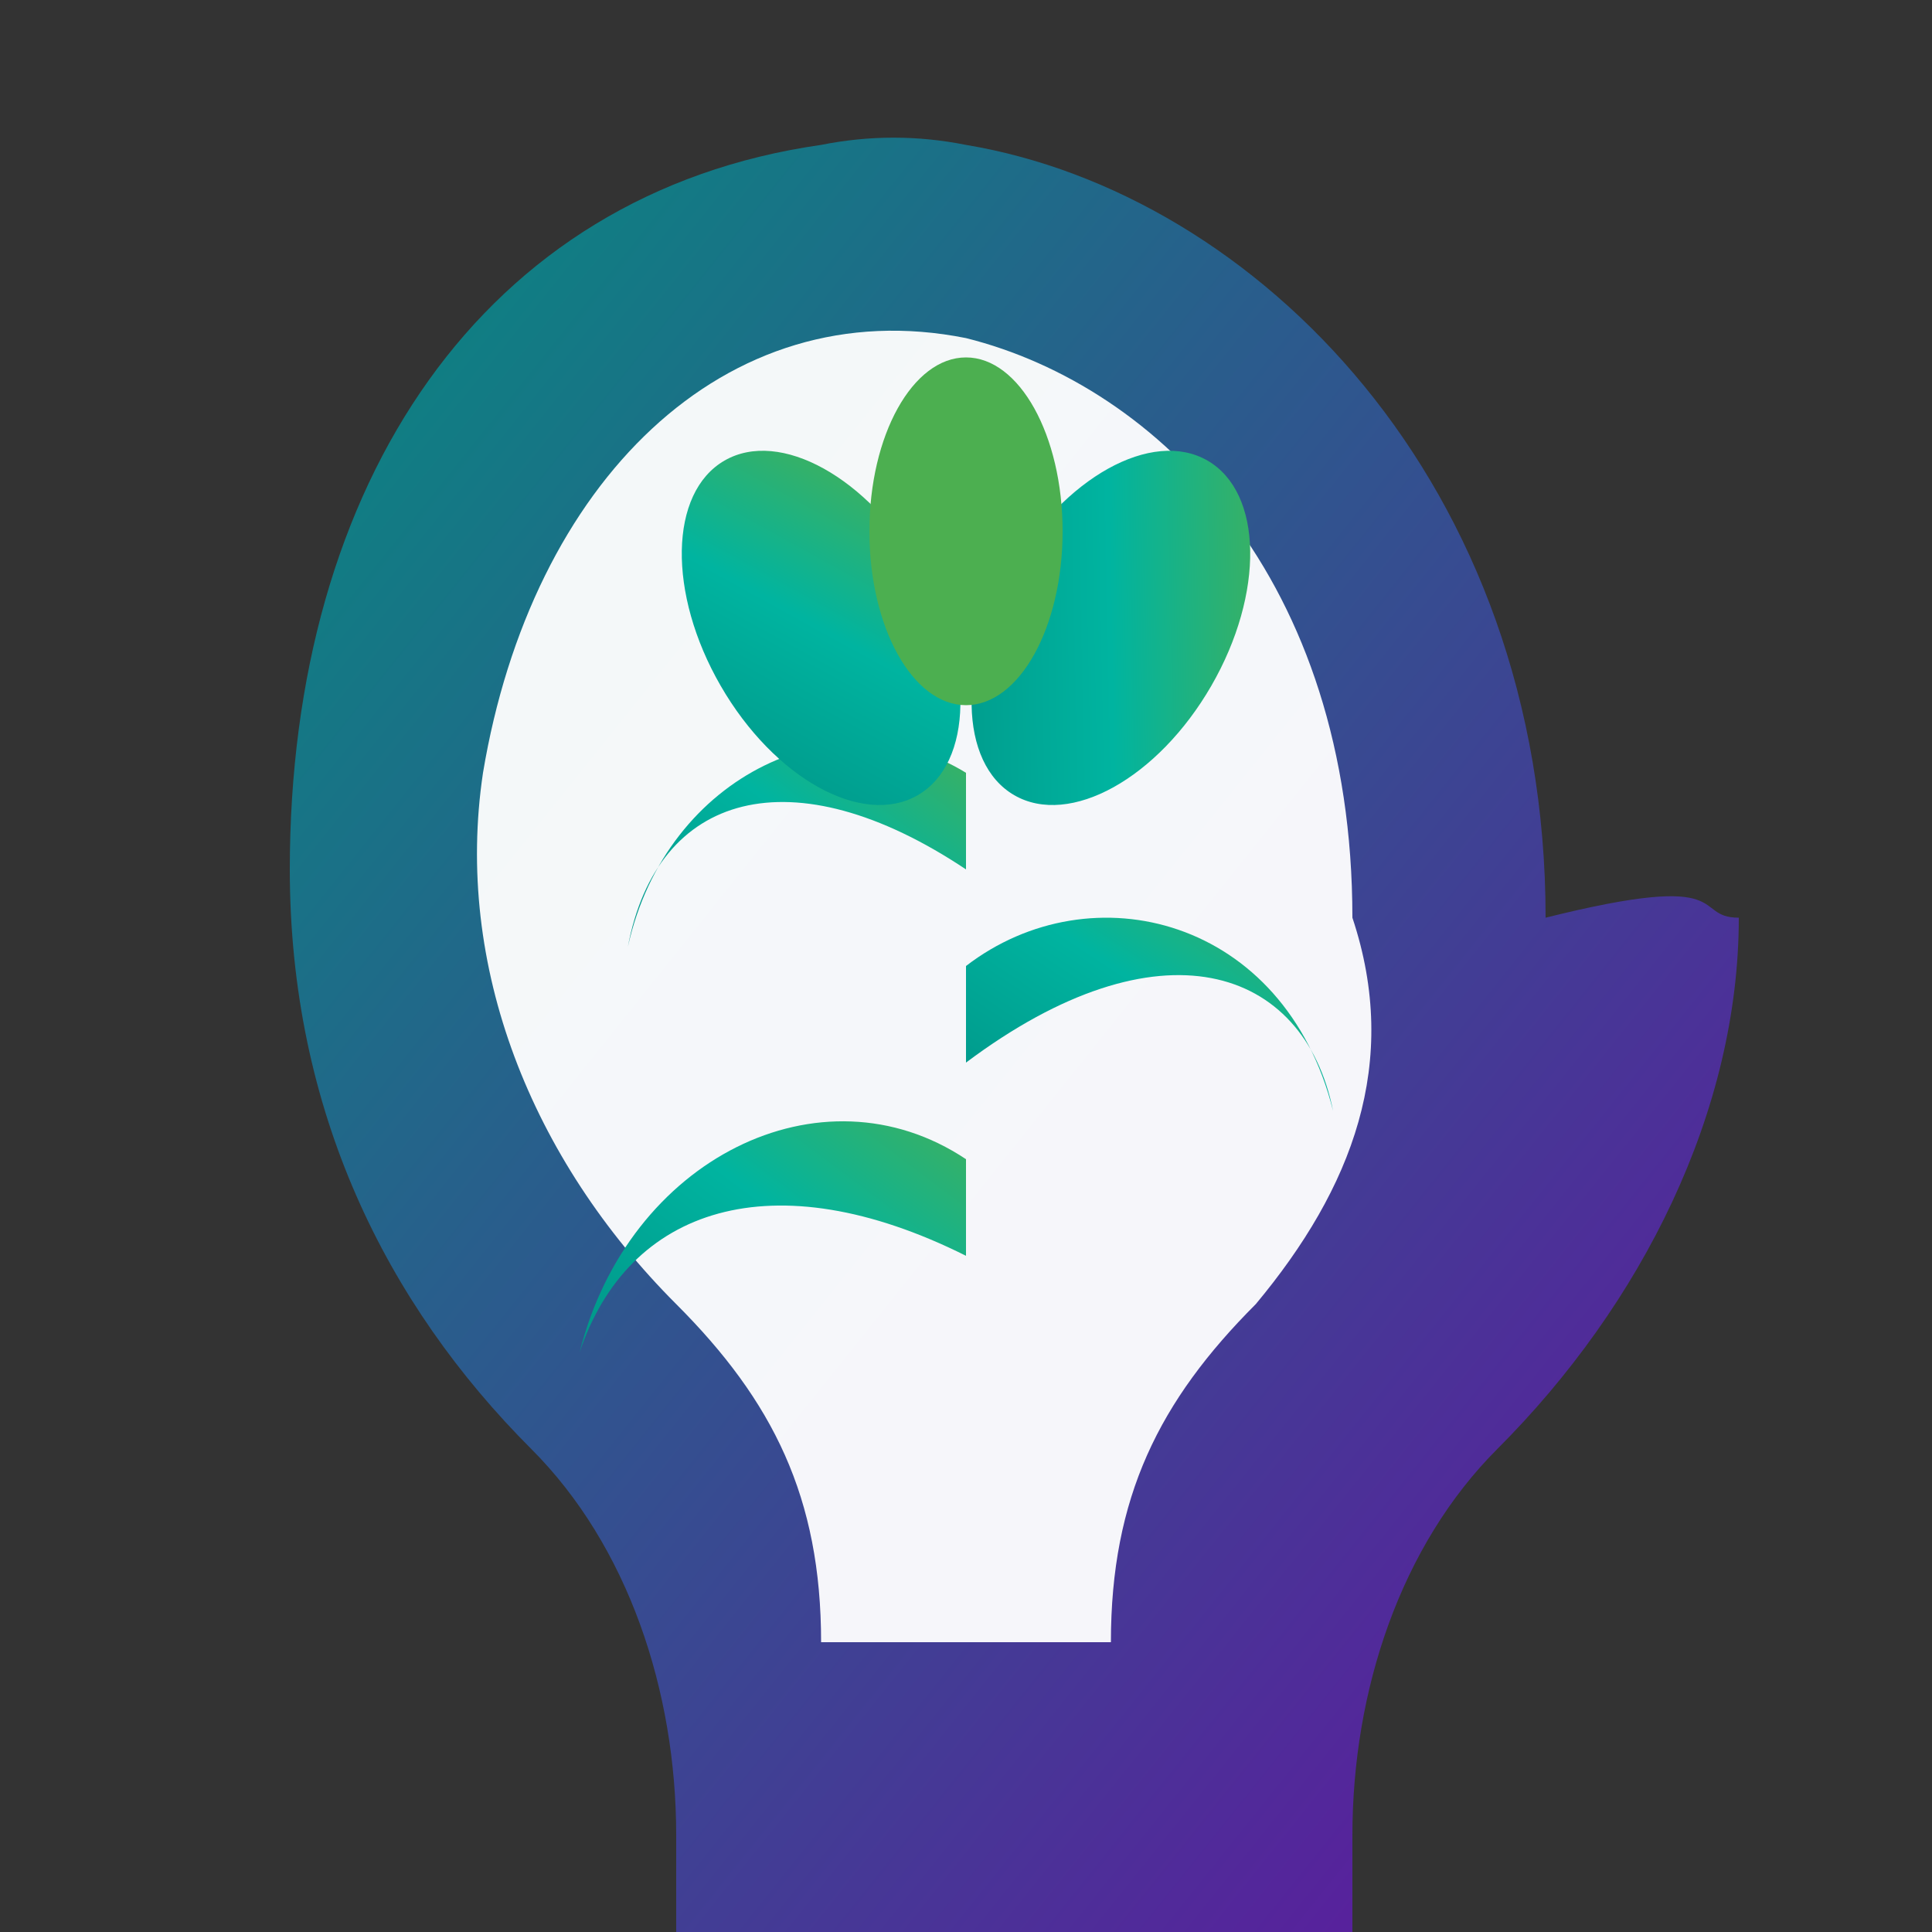 <svg xmlns="http://www.w3.org/2000/svg" viewBox="0 0 200 200">
  <rect x="0" y="0" width="200" height="200" fill="#333333" stroke="none"/>
  <defs>
    <linearGradient id="headGradient" x1="0%" y1="0%" x2="100%" y2="100%">
      <stop offset="0%" style="stop-color:#009688"/>
      <stop offset="100%" style="stop-color:#6A0DAD"/>
    </linearGradient>
    <linearGradient id="plantGradient" x1="0%" y1="100%" x2="100%" y2="0%">
      <stop offset="0%" style="stop-color:#009688"/>
      <stop offset="50%" style="stop-color:#00B4A0"/>
      <stop offset="100%" style="stop-color:#4CAF50"/>
    </linearGradient>
  </defs>
  <!-- Head silhouette -->
  <path d="M160 95c0-45-30-75-60-80c-5-1-10-1-15 0c-35 5-55 35-55 75c0 25 10 45 25 60c10 10 15 25 15 40v10h70v-10c0-15 5-30 15-40c15-15 25-35 25-55c-5 0 0-5-20 0z" fill="url(#headGradient)" opacity="0.9"/>
  <!-- Inner head curve -->
  <path d="M140 95c0-35-20-55-40-60c-25-5-45 15-50 45c-3 20 5 40 20 55c10 10 15 20 15 35h30c0-15 5-25 15-35c10-12 15-25 10-40z" fill="white" opacity="0.95"/>
  <!-- Plant stem -->
  <path d="M100 170c0-30 0-50 0-70" stroke="url(#plantGradient)" stroke-width="6" fill="none" stroke-linecap="round"/>
  <!-- Plant leaves -->
  <path d="M100 130c-20-10-35-5-40 10c5-20 25-30 40-20z" fill="url(#plantGradient)"/>
  <path d="M100 110c20-15 35-10 38 5c-5-20-25-25-38-15z" fill="url(#plantGradient)"/>
  <path d="M100 90c-18-12-32-8-35 8c4-18 22-26 35-18z" fill="url(#plantGradient)"/>
  <!-- Top leaves -->
  <ellipse cx="85" cy="65" rx="12" ry="20" fill="url(#plantGradient)" transform="rotate(-30 85 65)"/>
  <ellipse cx="115" cy="65" rx="12" ry="20" fill="url(#plantGradient)" transform="rotate(30 115 65)"/>
  <ellipse cx="100" cy="55" rx="10" ry="18" fill="#4CAF50"/>
</svg>